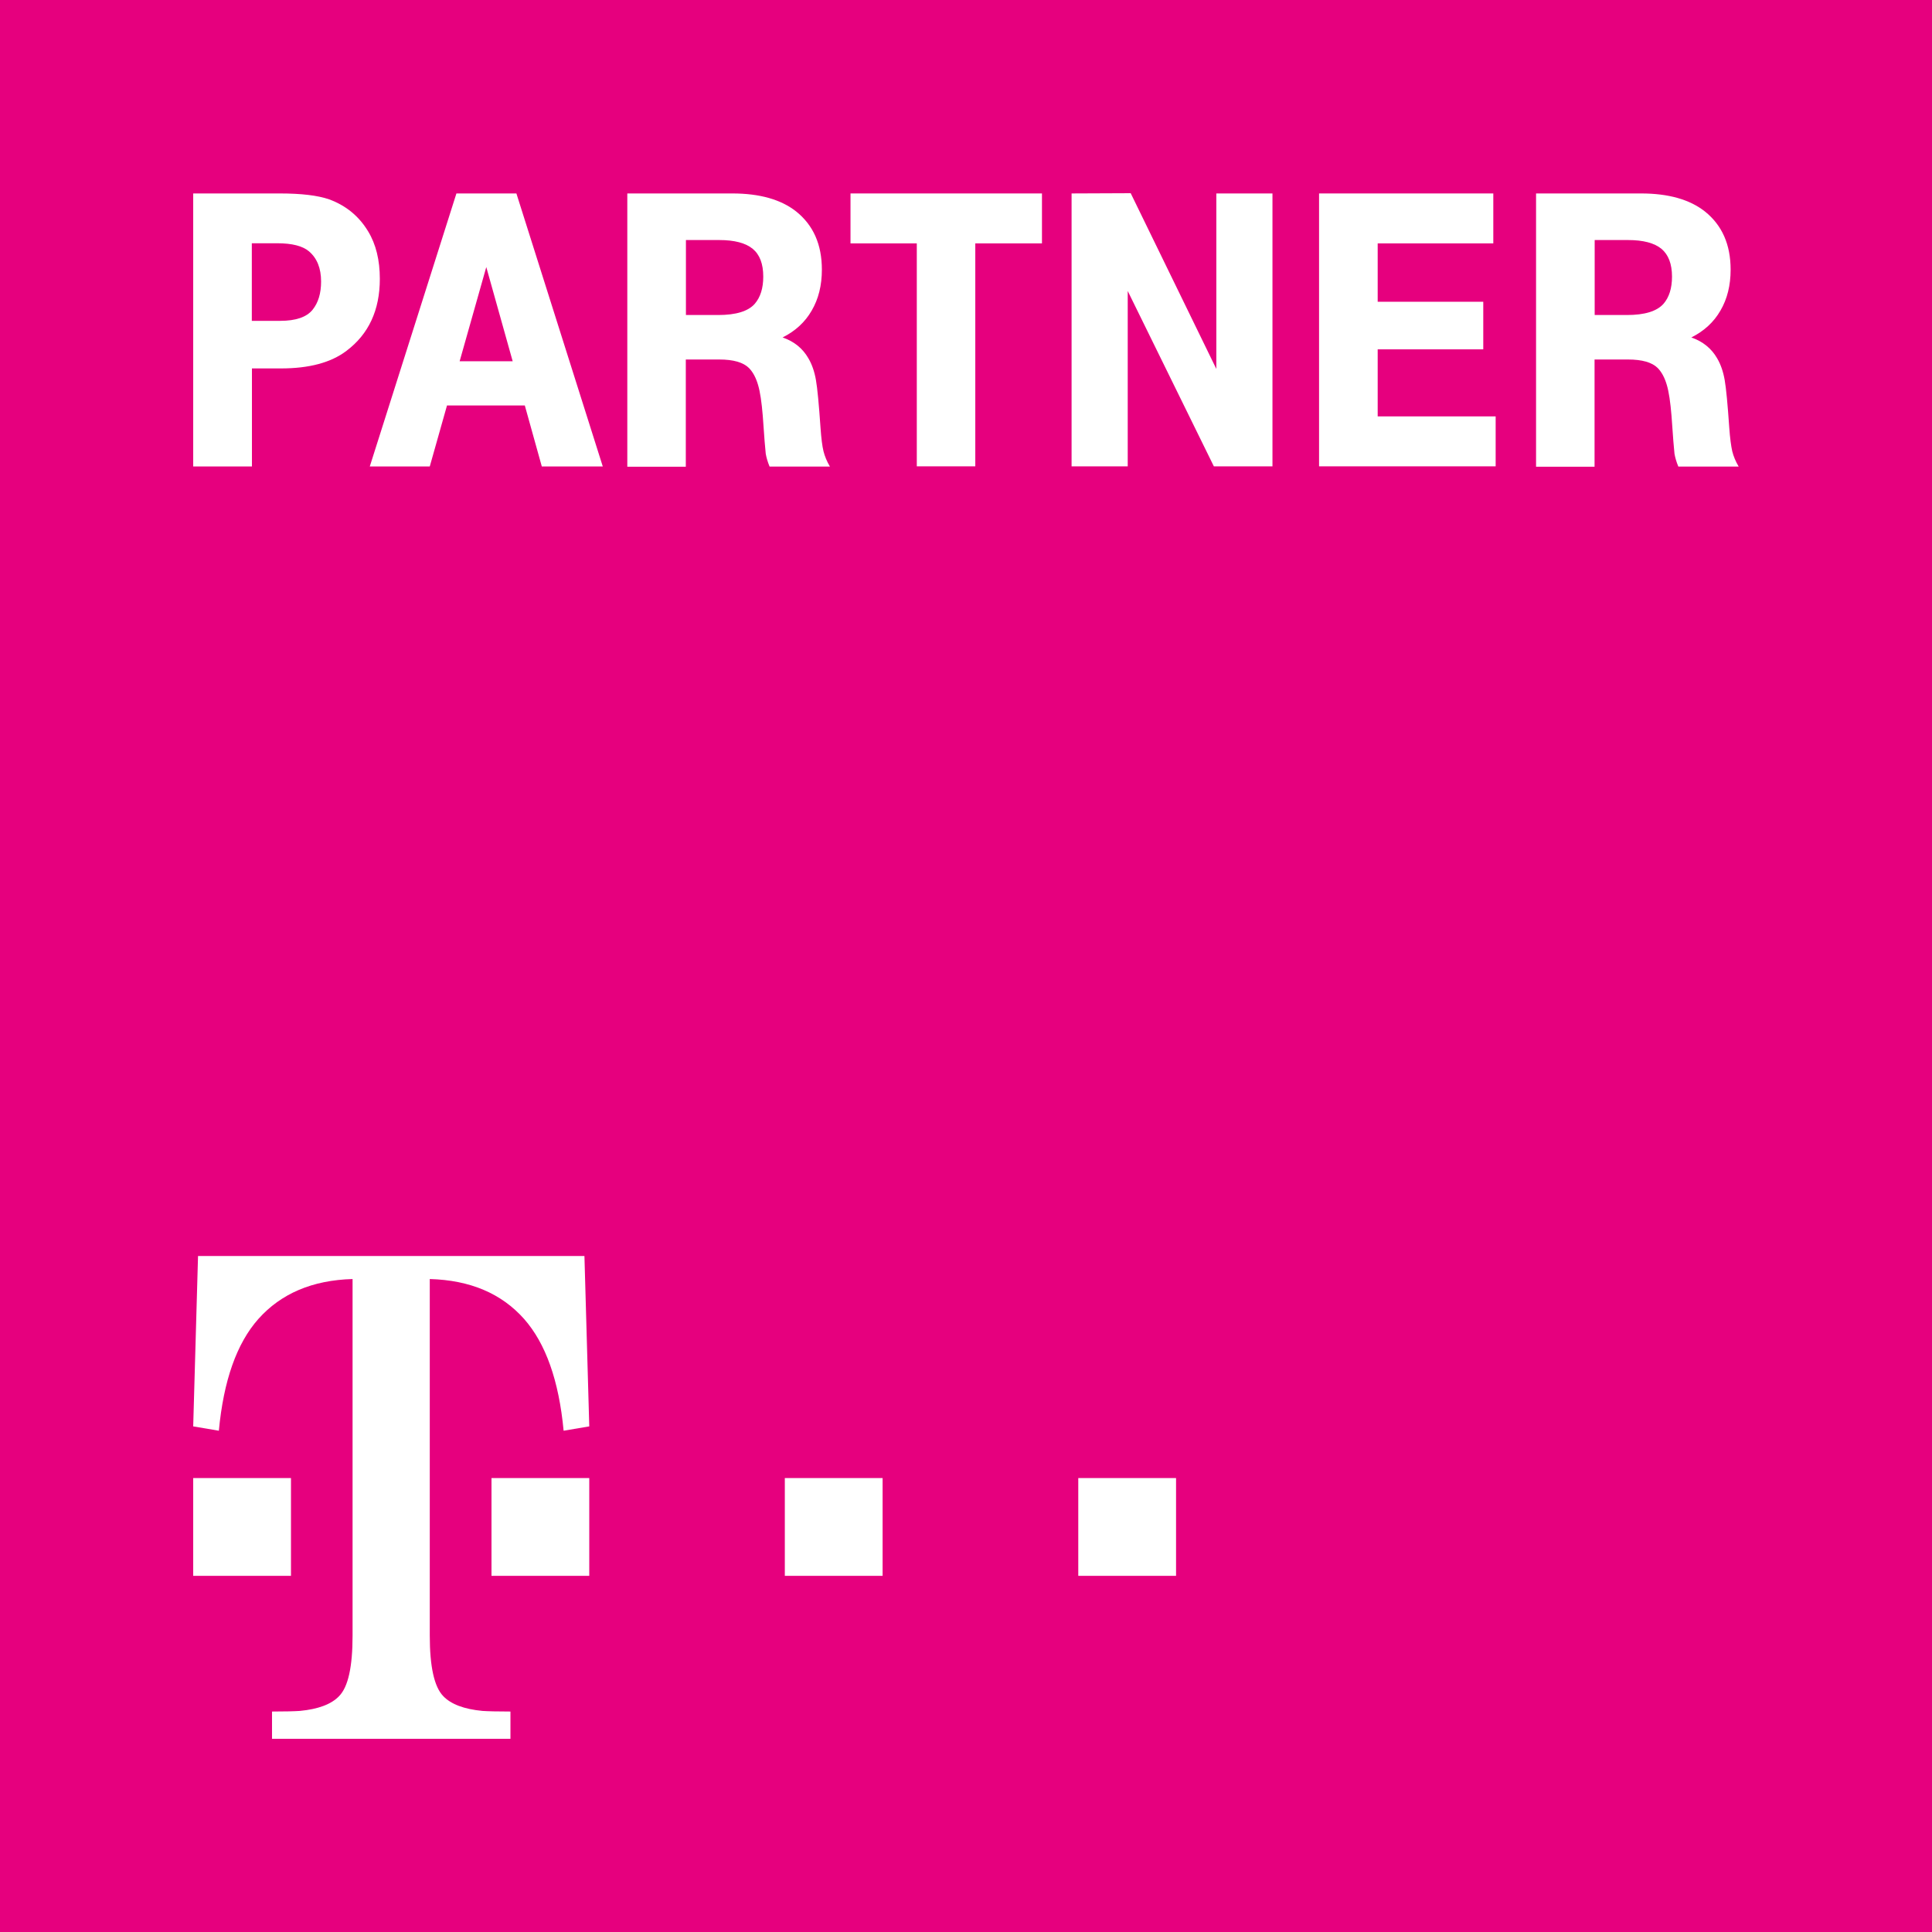 <?xml version="1.0" encoding="utf-8"?>
<!-- Generator: Adobe Illustrator 24.1.2, SVG Export Plug-In . SVG Version: 6.00 Build 0)  -->
<svg version="1.1" id="Ebene_1" xmlns="http://www.w3.org/2000/svg" xmlns:xlink="http://www.w3.org/1999/xlink" x="0px" y="0px"
	 viewBox="0 0 155.9 155.9" style="enable-background:new 0 0 155.9 155.9;" xml:space="preserve">
<style type="text/css">
	.st0{clip-path:url(#SVGID_2_);fill:#E6007E;}
	.st1{clip-path:url(#SVGID_2_);fill:#FFFFFF;}
	.st2{clip-path:url(#SVGID_2_);}
	.st3{clip-path:url(#SVGID_4_);fill:#FFFFFF;}
	.st4{clip-path:url(#SVGID_6_);fill:#FFFFFF;}
	.st5{clip-path:url(#SVGID_6_);}
	.st6{clip-path:url(#SVGID_8_);fill:#FFFFFF;}
	.st7{clip-path:url(#SVGID_8_);fill:#E6007E;}
	.st8{fill:#E6007E;}
	.st9{fill:#FFFFFF;}
</style>
<g>
	<g>
		<defs>
			<rect id="SVGID_1_" width="155.9" height="155.9"/>
		</defs>
		<clipPath id="SVGID_2_">
			<use xlink:href="#SVGID_1_"  style="overflow:visible;"/>
		</clipPath>
		<rect y="0" class="st0" width="155.9" height="155.9"/>
		<rect x="15.59" y="119.27" class="st1" width="7.89" height="7.89"/>
		<rect x="39.66" y="119.27" class="st1" width="7.89" height="7.89"/>
		<rect x="63.33" y="119.27" class="st1" width="7.89" height="7.89"/>
		<rect x="87.01" y="119.27" class="st1" width="7.89" height="7.89"/>
		<g class="st2">
			<defs>
				<rect id="SVGID_3_" width="155.9" height="155.9"/>
			</defs>
			<clipPath id="SVGID_4_">
				<use xlink:href="#SVGID_3_"  style="overflow:visible;"/>
			</clipPath>
			<path class="st3" d="M47.16,101.35H15.98l-0.39,13.75l2.07,0.35c0.38-4.04,1.44-7.05,3.19-9.02c1.83-2.05,4.36-3.13,7.6-3.22
				v28.77c0,2.51-0.35,4.14-1.09,4.89c-0.62,0.65-1.68,1.05-3.16,1.19c-0.44,0.03-1.19,0.05-2.25,0.05v2.2h19.24v-2.2
				c-1.06,0-1.82-0.02-2.26-0.05c-1.48-0.14-2.54-0.54-3.16-1.19c-0.73-0.75-1.09-2.38-1.09-4.89v-28.77
				c3.25,0.09,5.78,1.16,7.61,3.22c1.74,1.97,2.81,4.97,3.19,9.02l2.07-0.35L47.16,101.35z"/>
			<path class="st3" d="M15.59,37.63V15.61h6.99c1.74,0,3.07,0.16,3.99,0.48c1.35,0.5,2.39,1.35,3.13,2.57
				c0.64,1.05,0.95,2.33,0.95,3.84c0,2.53-0.9,4.46-2.69,5.81c-1.25,0.95-3.01,1.42-5.29,1.42h-2.34v7.91H15.59z M20.32,25.89h2.29
				c1.26,0,2.13-0.3,2.61-0.89c0.46-0.57,0.69-1.33,0.69-2.28c0-1.08-0.33-1.89-0.98-2.44c-0.51-0.43-1.36-0.65-2.55-0.65h-2.06
				V25.89z"/>
			<path class="st3" d="M36.83,15.61h4.84l6.97,22.03h-4.92l-1.37-4.92h-6.28l-1.39,4.92h-4.84L36.83,15.61z M37.09,29.15h4.28
				l-2.13-7.6L37.09,29.15z"/>
			<path class="st3" d="M50.62,37.63V15.61h8.47c2.22,0,3.93,0.49,5.15,1.45c1.39,1.11,2.08,2.67,2.08,4.7
				c0,1.26-0.27,2.36-0.82,3.3c-0.54,0.94-1.33,1.66-2.35,2.17c0.93,0.32,1.62,0.88,2.08,1.68c0.29,0.49,0.49,1.07,0.61,1.75
				c0.12,0.68,0.24,1.97,0.37,3.85c0.06,0.86,0.14,1.49,0.24,1.9c0.1,0.4,0.27,0.82,0.52,1.24h-4.87c-0.16-0.39-0.26-0.74-0.31-1.04
				c-0.04-0.31-0.12-1.33-0.24-3.06c-0.09-1.09-0.21-1.92-0.38-2.49c-0.17-0.58-0.41-1.03-0.73-1.36c-0.46-0.46-1.26-0.69-2.39-0.69
				h-2.71v8.65H50.62z M55.35,25.42h2.6c1.43,0,2.42-0.3,2.95-0.9c0.46-0.53,0.69-1.26,0.69-2.2c0-1.02-0.28-1.77-0.85-2.24
				c-0.57-0.47-1.47-0.71-2.7-0.71h-2.69V25.42z"/>
			<polygon class="st3" points="73.98,37.63 73.98,19.64 68.63,19.64 68.63,15.61 84.08,15.61 84.08,19.64 78.7,19.64 78.7,37.63 
							"/>
			<polygon class="st3" points="86.47,37.63 86.47,15.61 91.24,15.59 98.15,29.77 98.15,15.61 102.68,15.61 102.68,37.63 
				97.95,37.63 91,23.48 91,37.63 			"/>
			<polygon class="st3" points="106.44,37.63 106.44,15.61 120.5,15.61 120.5,19.64 111.17,19.64 111.17,24.35 119.69,24.35 
				119.69,28.19 111.17,28.19 111.17,33.6 120.69,33.6 120.69,37.63 			"/>
			<path class="st3" d="M123.95,37.63V15.61h8.47c2.22,0,3.93,0.49,5.15,1.45c1.39,1.11,2.08,2.67,2.08,4.7
				c0,1.26-0.27,2.36-0.82,3.3c-0.54,0.94-1.33,1.66-2.35,2.17c0.92,0.32,1.62,0.88,2.08,1.68c0.29,0.49,0.49,1.07,0.61,1.75
				c0.12,0.68,0.24,1.97,0.37,3.85c0.06,0.86,0.15,1.49,0.24,1.9c0.1,0.4,0.27,0.82,0.52,1.24h-4.87c-0.16-0.39-0.26-0.74-0.31-1.04
				c-0.04-0.31-0.12-1.33-0.24-3.06c-0.09-1.09-0.21-1.92-0.38-2.49c-0.17-0.58-0.41-1.03-0.73-1.36c-0.46-0.46-1.26-0.69-2.39-0.69
				h-2.71v8.65H123.95z M128.68,25.42h2.6c1.43,0,2.41-0.3,2.95-0.9c0.46-0.53,0.69-1.26,0.69-2.2c0-1.02-0.29-1.77-0.85-2.24
				c-0.57-0.47-1.47-0.71-2.7-0.71h-2.69V25.42z"/>
		</g>
	</g>
</g>
</svg>
